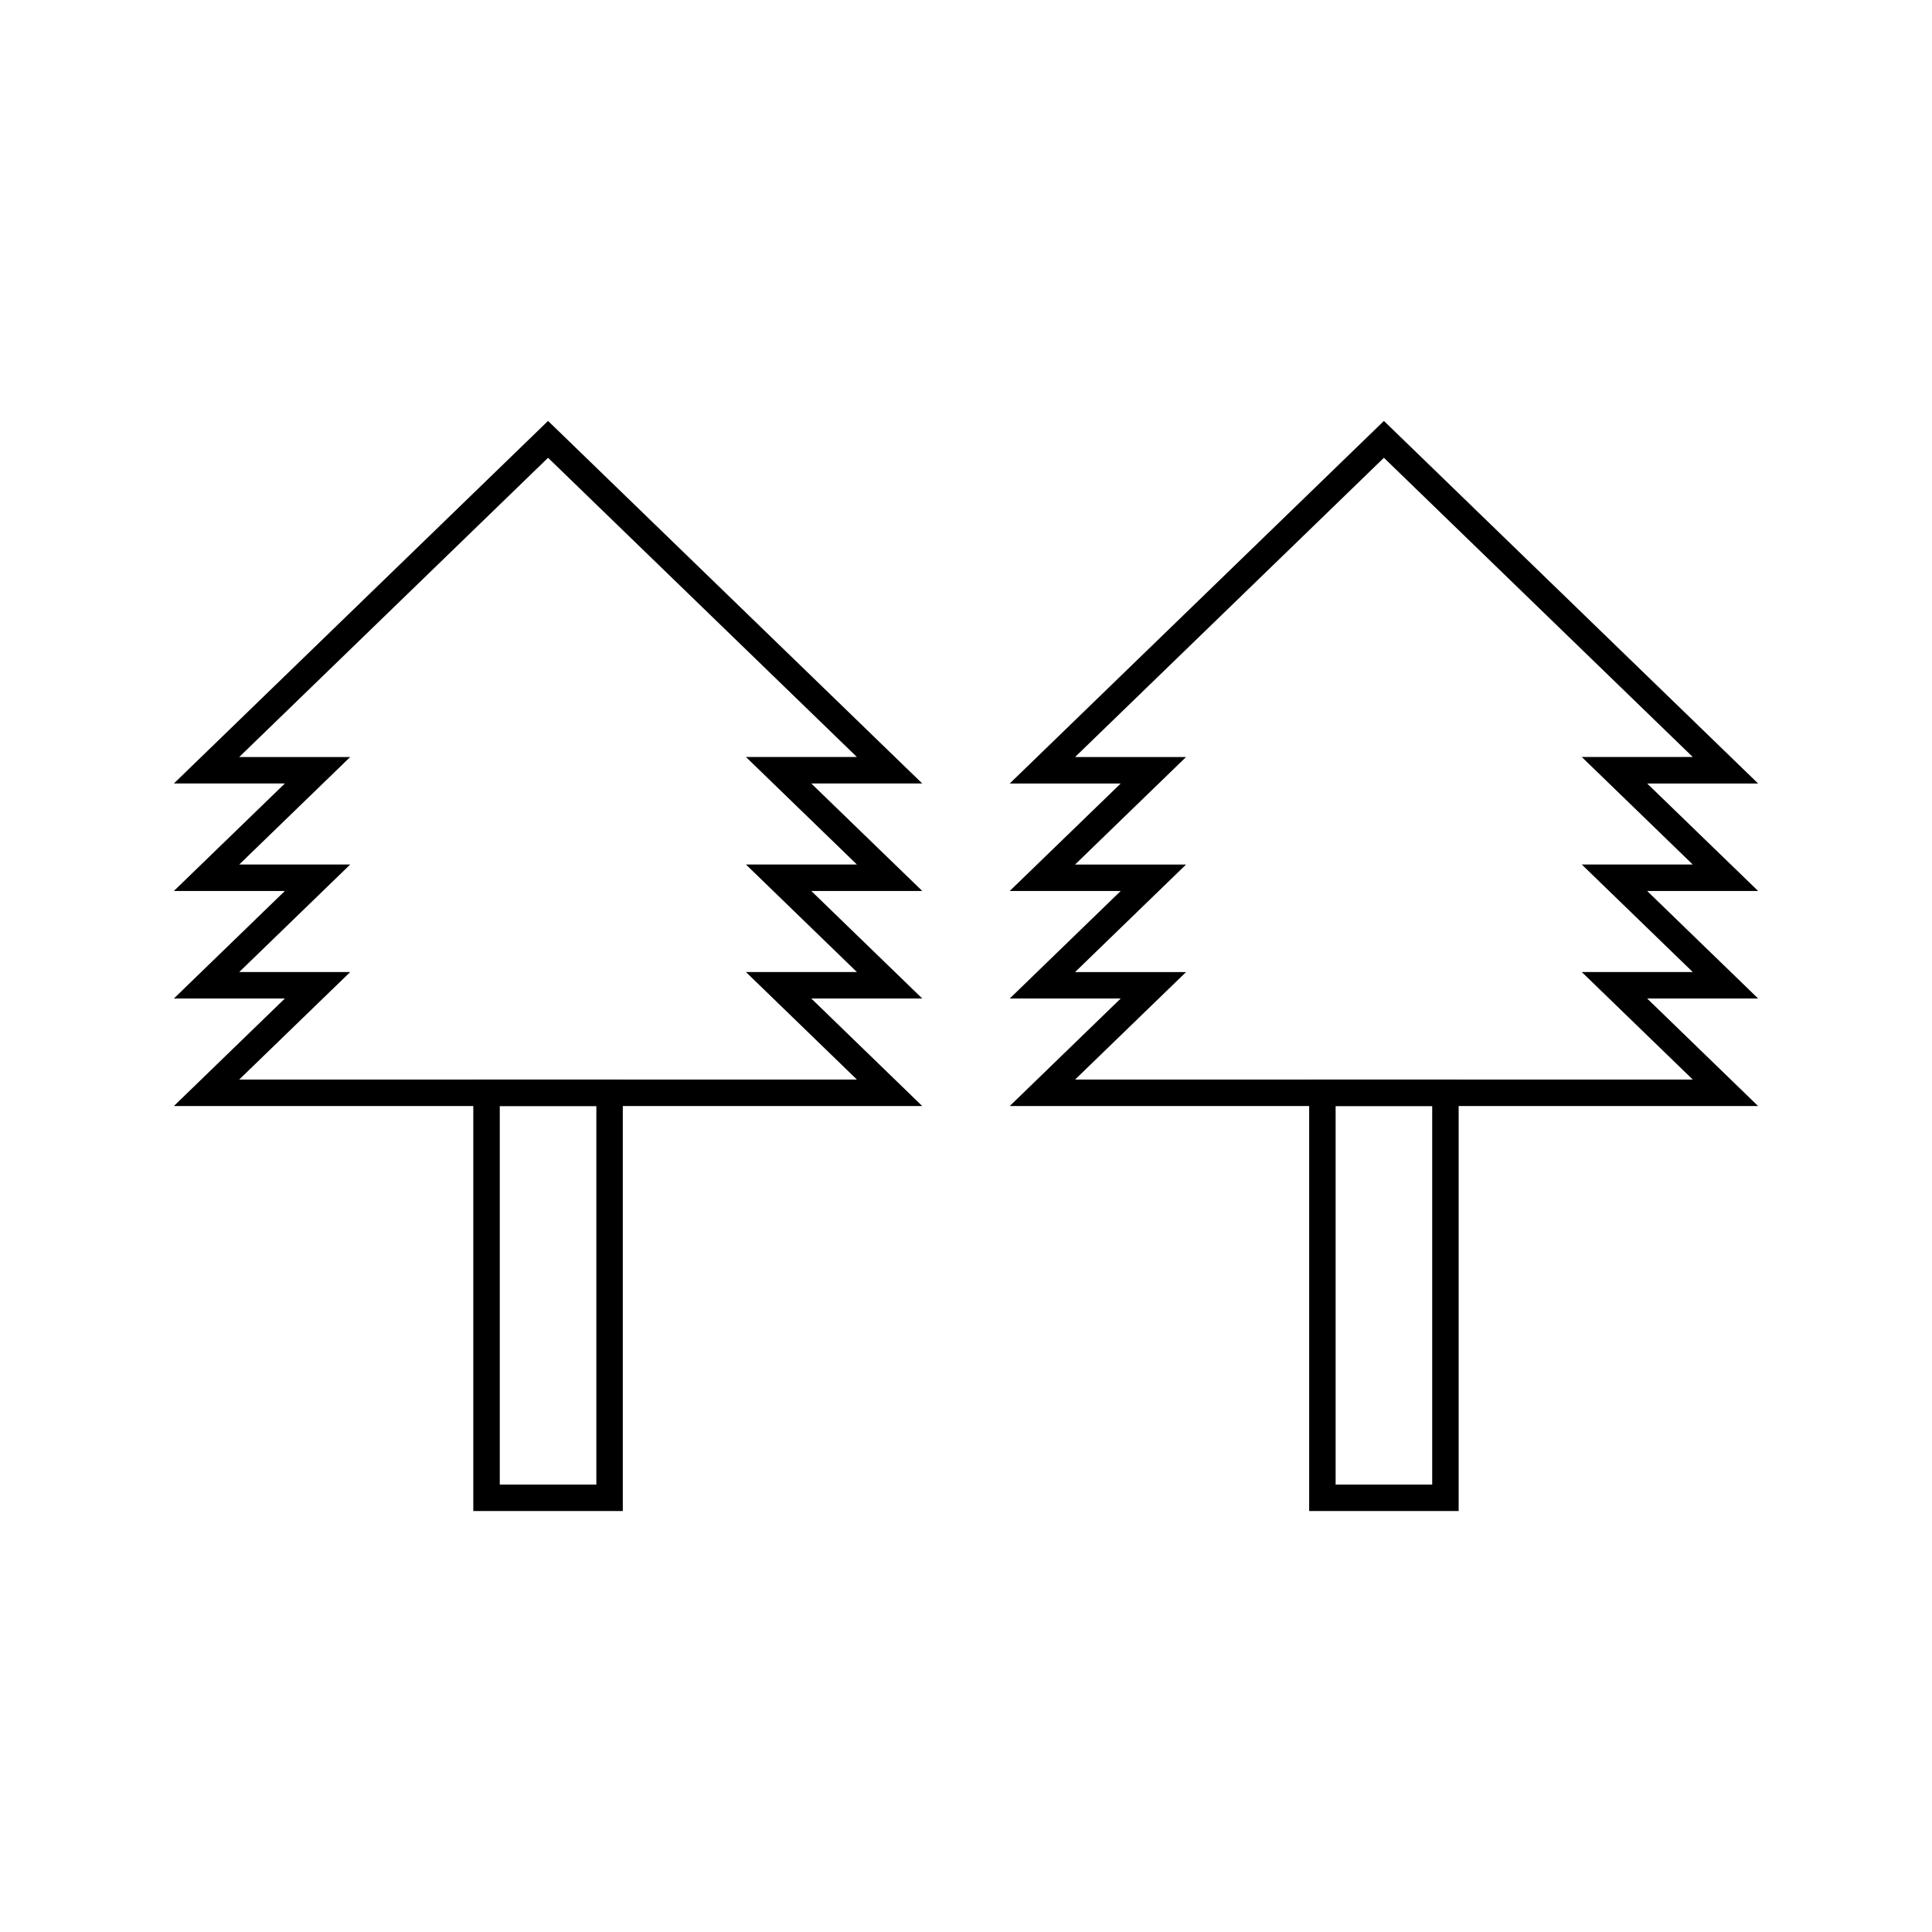 <?xml version="1.0" encoding="UTF-8"?>
<!-- Uploaded to: SVG Repo, www.svgrepo.com, Generator: SVG Repo Mixer Tools -->
<svg fill="#000000" width="800px" height="800px" version="1.1" viewBox="144 144 512 512" xmlns="http://www.w3.org/2000/svg">
 <g>
  <path d="m388.4 437.11h-198.32l29.41-28.496h-29.41l29.41-28.496-29.41-0.004 29.41-28.484h-29.41l99.16-96.082 99.168 96.082h-29.41l29.41 28.484h-29.41l29.406 28.496h-29.406zm-181.01-7.016h163.7l-29.406-28.492h29.406l-29.406-28.496h29.406l-29.406-28.492h29.406l-81.848-79.297-81.848 79.301h29.41l-29.406 28.488h29.41l-29.41 28.496h29.41z"/>
  <path d="m309.05 544.44h-39.621v-114.34h39.621zm-32.605-7.008h25.594v-100.32h-25.594z"/>
  <path d="m609.91 437.11h-198.32l29.41-28.496h-29.41l29.41-28.496h-29.41l29.41-28.484h-29.41l99.16-96.082 99.168 96.082h-29.406l29.406 28.48h-29.41l29.41 28.496h-29.41zm-181-7.016h163.69l-29.41-28.492h29.41l-29.41-28.496h29.406l-29.406-28.492h29.41l-81.848-79.297-81.844 79.301h29.41l-29.41 28.492h29.41l-29.41 28.496h29.41z"/>
  <path d="m530.56 544.44h-39.617v-114.34h39.617zm-32.605-7.008h25.594v-100.32h-25.594z"/>
 </g>
</svg>